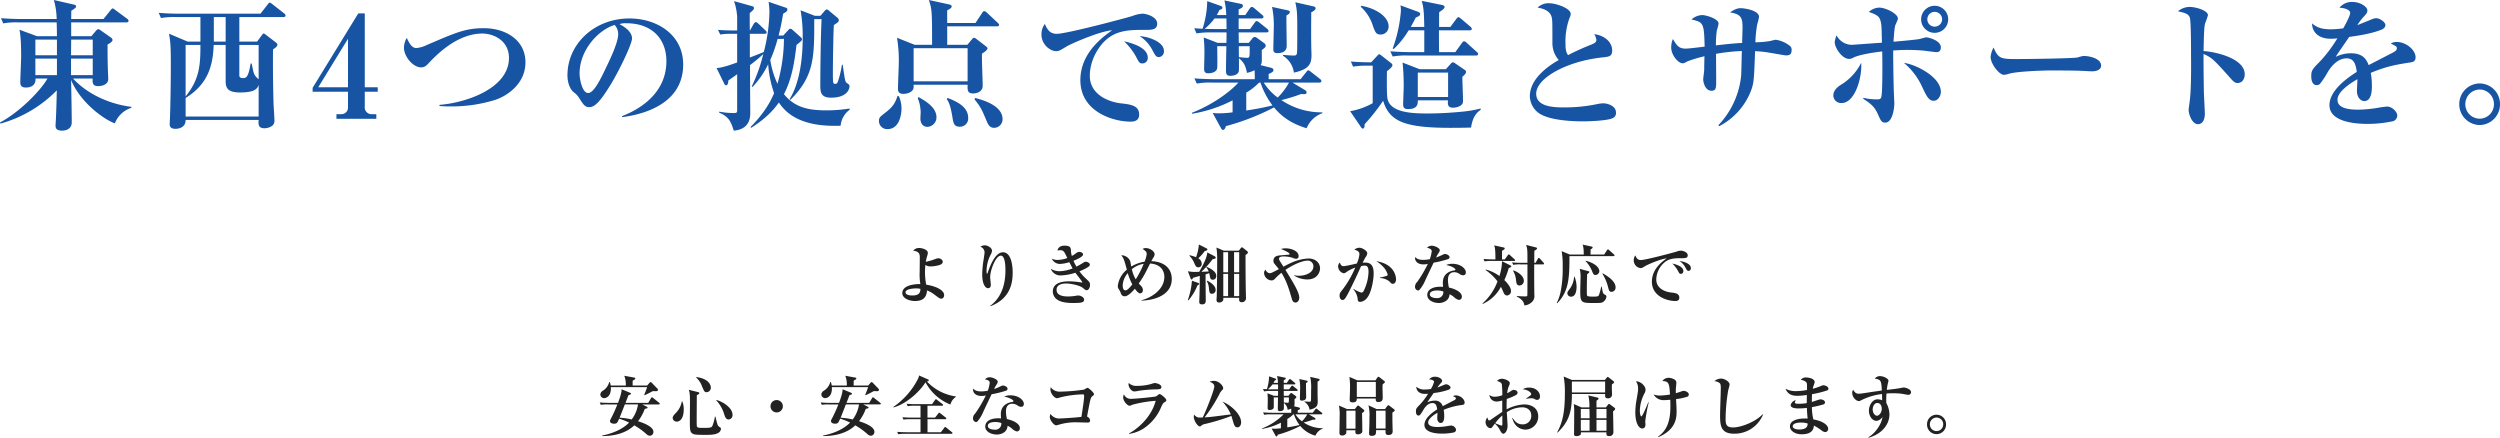 <svg xmlns="http://www.w3.org/2000/svg" width="1064.22" height="186.324" viewBox="0 0 1064.22 186.324">
  <g id="topmv-tit_02" transform="translate(-134.86 -148.42)">
    <path id="パス_14409" data-name="パス 14409" d="M-494.22-4.68V-5.1c-10.92-1.38-19.74-6.48-24.84-12.06h8.34c-.06,1.74-.06,3.24,2.34,3.24,1.92,0,4.32-.78,4.32-3,0-.66-.18-3.96-.18-4.74-.12-4.14-.12-7.56-.12-9.96,1.92-1.08,2.1-1.5,2.1-1.92,0-.54-.36-.84-.78-1.14l-4.2-2.94c-.36-.24-.72-.54-1.02-.54-.42,0-.66.3-.96.6l-2.04,2.4h-8.58v-5.88h23.46c.42,0,.96-.06.96-.66a1.29,1.29,0,0,0-.6-.9l-5.04-3.72c-.48-.36-.78-.66-1.08-.66s-.48.18-.96.78l-3,3.72h-13.74c0-.48.06-3.24.06-3.54,1.86-1.14,2.04-1.44,2.04-1.86,0-.36-.3-.6-1.08-.78l-8.4-1.92a30.72,30.72,0,0,1,1.2,8.1H-541.2c-.66,0-4.86-.06-8.52-.36l.96,2.22a30.156,30.156,0,0,1,6.48-.42h16.26c.06,1.44.12,4.56.12,5.88h-8.46l-7.5-2.76c.66,3,.72,8.04.72,11.28,0,1.74-.36,9.24-.36,10.92,0,.9,0,2.4,2.34,2.4,1.68,0,4.32-.54,4.14-3.84h5.1C-532.5-12.48-541.5-3-550.14,1.56l.18.48a53.628,53.628,0,0,0,24-14.16c-.06,2.16-.18,9.06-.48,13.98,0,.36-.06.66-.06.84,0,.9,0,2.34,2.82,2.34.66,0,4.08-.18,4.08-3.54,0-3.24-.18-14.28-.3-18.06C-515.58-6.18-504.84.78-501.24,1.92A11.129,11.129,0,0,1-494.22-4.68Zm-16.44-22.38h-9.24l.06-6.66h9.18ZM-525.9-18.6h-9.18v-7.02h9.18Zm15.24,0h-9.24v-7.02h9.24Zm-15.24-8.46h-9.18v-6.66h9.18Zm97.32-16.92a1.358,1.358,0,0,0-.6-.9l-4.98-3.9c-.54-.42-.84-.66-1.14-.66s-.54.3-.9.78l-3.06,3.9h-34.8c-2.88,0-5.7-.12-8.52-.36l.96,2.22a33.243,33.243,0,0,1,6.48-.42h10.32v10.44h-5.46l-7.92-3.36c.6,3.36.78,5.28.78,13.32,0,8.94-.24,19.62-.36,22.38,0,.3-.12,2.46-.12,2.82,0,.6.06,1.98,2.46,1.98.36,0,4.32,0,4.32-3.78h31.08c-.12,1.74-.24,3.54,2.46,3.54a5.847,5.847,0,0,0,3.36-1.08,2.7,2.7,0,0,0,.9-2.34c0-.96-.3-5.52-.36-6.54-.12-3.6-.36-14.4-.24-23.58,1.26-.9,1.86-1.38,1.86-2.04,0-.36-.3-.66-.66-.96l-4.38-3.36c-.36-.24-.54-.42-.78-.42-.3,0-.48.24-.72.6l-2.1,2.82h-7.56V-43.32h18.78C-429.18-43.32-428.58-43.38-428.58-43.98ZM-440.04-.96h-31.08V-8.88c9.6-5.94,11.64-13.92,11.94-22.56h5.1V-15.9c0,3.06,1.2,4.68,6.18,4.68,6.54,0,7.38-1.8,7.86-3.24Zm-14.04-31.92h-5.04V-43.32h5.04Zm-10.74,1.44c0,8.52-.36,14.58-6.3,21.9v-21.9Zm24.78,14.64c-1.98-1.86-2.04-1.92-2.94-6.72h-.48c-.96,5.94-1.92,6.18-3.24,6.18-1.56,0-1.56-.72-1.56-1.38V-31.44h8.22Zm50.7,5.28v-1.92h-5.52V-44.88h-2.76L-417.06-13.2v1.68H-402v6.6a2.787,2.787,0,0,1-2.88,2.94h-2.04V0h16.98V-1.98h-1.74a2.9,2.9,0,0,1-3.18-3.24v-6.3ZM-402-13.44h-12.66L-402-34.08Zm75.54-10.62c0-9.6-8.58-14.52-17.7-14.52-7.8,0-11.94,1.86-24.24,7.14a13.148,13.148,0,0,1-4.5,1.32c-1.86,0-2.94-1.86-4.08-4.32a8.487,8.487,0,0,0-1.2,4.14c0,3.84,3.9,8.4,7.26,8.4,1.62,0,2.28-.72,3.9-2.46,5.22-5.52,13.2-11.94,22.2-11.94,4.92,0,11.34,3.06,11.34,10.38,0,12.96-18.18,19.08-29.58,19.98v.48c2.04.18,3.78.18,4.44.18A62.389,62.389,0,0,0-339.24-8.1C-334.38-9.72-326.46-14.82-326.46-24.06Zm67.14.96c0-12.84-11.28-19.62-22.86-19.62-15,0-26.4,10.92-26.4,24.18,0,2.82.84,5.7,2.7,7.26a8.082,8.082,0,0,1,2.34,2.52c1.86,2.88,2.4,3.78,4.32,3.78,2.1,0,4.38-1.98,9-9.54,3.9-6.36,9.12-17.46,9.12-19.62,0-.78,0-3.36-5.34-6.18a7.489,7.489,0,0,1,2.88-.36c11.64,0,17.1,7.38,17.1,16.08,0,12.96-10.08,20.04-18.9,23.46l.12.42C-280.44-1.38-259.32-4.38-259.32-23.1Zm-27.66-12.96c0,3.54-3.48,10.8-4.92,13.74-2.46,5.22-5.4,11.34-7.86,11.34-2.52,0-3.66-5.88-3.66-8.34,0-9.96,8.04-18.6,14.94-20.64A5.817,5.817,0,0,1-286.98-36.06Zm98.46,22.26c0-.66-.18-.78-1.02-1.38-.84-.54-.9-1.02-1.86-7.8h-.36a40.529,40.529,0,0,1-1.68,7.08c-.3.78-.6,1.02-1.14,1.02-.84,0-1.02,0-1.02-4.44,0-3.06.18-17.04.42-20.58,1.86-1.26,2.1-1.38,2.1-2.1a1.25,1.25,0,0,0-.42-.9l-3.66-3.06a1.975,1.975,0,0,0-1.08-.6c-.18,0-.42.12-.84.6l-1.8,2.1h-2.4l-6.06-2.34a65.15,65.15,0,0,1,.9,11.52c0,14.4-3.12,22.5-5.58,26.28l.36.3c10.08-9.96,10.14-18.18,10.14-33.06v-1.26h3.12c-.36,7.32-.54,20.88-.54,28.62,0,2.76.54,4.8,4.56,4.8C-189.3-9-188.52-12.9-188.52-13.8Zm.12,9.9-.12-.48a60.876,60.876,0,0,1-9.78.78c-7.68,0-13.5-1.2-18.12-6.9,3.36-6.42,4.5-13.74,5.34-20.94,2.1-1.68,2.34-1.92,2.34-2.46,0-.3-.18-.48-.6-.9l-3.42-3.06a1.61,1.61,0,0,0-.96-.48c-.36,0-.6.3-.78.48l-2.22,2.4h-1.98a91.7,91.7,0,0,0,1.92-9.24c1.2-.84,1.8-.96,1.8-1.86,0-.3-.06-.54-.54-.72l-7.44-2.52a31.266,31.266,0,0,1,.36,4.2A72.553,72.553,0,0,1-225-28.44c-.72.3-3.96,1.62-5.94,2.34V-36.18h6.24c.42,0,.9-.06.9-.6,0-.36-.18-.54-.6-.96l-2.88-2.76c-.24-.18-.72-.66-1.08-.66s-.78.48-.96.78l-1.56,2.76h-.06C-231-38.64-231-43.86-231-45c1.62-1.38,1.8-1.56,1.8-2.16,0-.42-.24-.66-.72-.78l-7.74-2.16a25.65,25.65,0,0,1,1.32,6.66v5.82h-2.22c-.18,0-3.06,0-5.94-.24l.96,1.98a24.057,24.057,0,0,1,4.38-.3h2.82V-24c-2.28.84-6.12,2.22-8.76,2.4l3.36,6.84a.8.8,0,0,0,.6.48c.96,0,1.02-1.32,1.02-1.98.6-.48,2.52-1.8,3.78-2.7V-4.2c0,1.56,0,1.74-1.62,1.74a32.632,32.632,0,0,1-6-.6l-.06.42c4.32,1.8,5.04,4.02,6.24,7.68,7.02-.6,7.02-6,7.02-7.74,0-2.1-.12-16.92-.12-20.16a63.1,63.1,0,0,0,5.64-4.68,66.69,66.69,0,0,1-4.92,13.8l.42.12a38.779,38.779,0,0,0,6.6-9.6,47.2,47.2,0,0,0,2.52,12.3c-1.62,3.84-4.26,8.58-10.02,14.4l.24.36c6.78-4.26,10.02-8.22,11.82-10.8,4.74,7.32,13.62,10.38,26.28,9.9A9.489,9.489,0,0,1-188.4-3.9Zm-28.02-30.12a71.38,71.38,0,0,1-2.76,19.08,36.5,36.5,0,0,1-3.06-10.14,58,58,0,0,0,3.12-8.94Zm91.56-5.94c0-.36-.24-.6-.6-.96l-4.56-4.26c-.3-.24-.72-.66-1.14-.66s-.72.48-.9.78l-2.82,4.26h-12.06v-5.34c1.32-.78,1.92-1.08,1.92-1.74,0-.54-.66-.72-1.2-.84l-8.52-1.86c1.32,3.84,1.38,4.98,1.38,19.08h-7.38l-7.56-3a58.2,58.2,0,0,1,.78,10.14c0,1.62-.36,9.54-.36,11.34,0,.96,0,2.4,2.28,2.4,1.02,0,3.3-.36,4.08-1.8.3-.48.3-.66.3-2.1h22.98c-.06,2.34-.12,3.72,2.46,3.72.66,0,3.96-.3,3.96-3.3,0-1.92-.42-11.46-.3-13.62,1.08-.72,2.34-1.56,2.34-2.28,0-.36-.36-.6-.78-.96l-3.9-3a2.407,2.407,0,0,0-1.02-.54c-.36,0-.6.3-.96.72l-1.92,2.28h-8.58c.06-1.14,0-6.6,0-7.86h21.12C-125.4-39.36-124.86-39.42-124.86-39.96Zm-13.38,24h-22.98v-14.1h22.98ZM-123.36.18c0-6.06-9-8.34-11.7-9.06l-.24.6c2.64,3.24,3.18,4.5,5.04,8.94.66,1.62,1.32,3.18,3.36,3.18A3.647,3.647,0,0,0-123.36.18ZM-138-.36c0-4.02-3.3-6.48-8.76-8.52l-.36.48c.72,1.08,1.56,2.4,2.4,7.62.42,2.58.66,4.14,3.12,4.14A3.469,3.469,0,0,0-138-.36Zm-13.5-.3c0-4.32-4.86-7.02-7.62-8.58l-.36.36a17.366,17.366,0,0,1,1.26,6.12c0,.36-.12,2.1-.12,2.52,0,2.64,1.44,3.66,3,3.66A4.033,4.033,0,0,0-151.5-.66Zm-14.88-3.66a12.643,12.643,0,0,0-1.14-5.34h-.6c-.96,3.06-2.1,4.74-5.28,7.14-2.22,1.74-2.58,2.04-2.58,3.48a3.462,3.462,0,0,0,3.66,3.42C-167.4,4.38-166.38-1.62-166.38-4.32ZM-54.66-28.86c0-3.96-6.6-6.12-10.38-6.36a15.2,15.2,0,0,1,5.34,5.76c1.44,2.7,1.74,3.18,2.94,3.18A2.373,2.373,0,0,0-54.66-28.86Zm-6.9,2.76c0-4.38-7.14-6.24-10.08-6.9a27.044,27.044,0,0,1,4.92,6.24c1.5,2.88,1.68,3.18,2.94,3.18A2.28,2.28,0,0,0-61.56-26.1Zm4.02-14.4c0-3.06-4.8-4.26-6.24-4.26a13.48,13.48,0,0,0-4.2.96c-1.8.6-27.96,7.62-32.34,7.62-2.64,0-3.9-1.5-5.04-4.2a7.087,7.087,0,0,0-1.44,4.5c0,4.32,3.78,7.08,6.24,7.08,1.2,0,1.86-.42,4.32-1.92,2.04-1.26,14.28-6.6,19.5-6.96-3.84,2.76-13.5,9.54-13.5,21.24C-90.24-3.3-76.8,1.2-68.76,1.2c1.74,0,3.54-.54,3.54-3,0-3.9-3.6-4.32-7.86-4.8-4.74-.54-13.14-3.48-13.14-11.76,0-6.9,4.26-14.16,9.48-17.1,4.32-2.46,9.24-2.4,14.28-2.4C-60-37.86-57.54-37.86-57.54-40.5ZM12.78-2.4l-.06-.36A30.358,30.358,0,0,1-4.68-7.98a68.634,68.634,0,0,0,8.4-2.58c1.5.12,2.34.18,2.34-.72,0-.54-.42-.78-.9-1.08L.06-15.42h11.4c.36,0,.9-.12.9-.66,0-.36-.24-.6-.6-.9l-3.84-3c-.54-.42-.78-.66-1.14-.66s-.54.36-.9.78l-2.4,3H-10.08v-2.22c1.38-.66,2.04-.96,2.04-1.68,0-.54-.42-.84-1.44-1.08l-4.02-1.02a3.1,3.1,0,0,0,.48-1.5c.06-.78,0-3.9,0-4.92.84-.6,1.68-1.14,1.68-1.86A1.533,1.533,0,0,0-12-32.22l-3.06-2.22a1.972,1.972,0,0,0-.96-.42,1.4,1.4,0,0,0-1.02.66l-1.5,1.86H-22.8c0-.66-.06-3.72-.06-4.44h11.82c.36,0,.9-.06.9-.6a1.287,1.287,0,0,0-.6-.96l-3.3-2.64c-.48-.36-.72-.6-1.14-.6-.36,0-.66.36-.9.72L-18-38.22h-4.86v-4.5h9.66c.42,0,.9-.12.9-.66,0-.42-.3-.66-.6-.9l-3.24-2.76c-.48-.36-.78-.6-1.14-.6-.3,0-.6.3-.9.72l-1.86,2.76h-2.82v-2.4c1.26-.6,1.8-.84,1.8-1.62,0-.54-.6-.72-.96-.78l-6.9-1.44a31.707,31.707,0,0,1,.78,6.24h-4.02a17.951,17.951,0,0,0,1.08-2.16c.42-.12,1.32-.36,1.32-1.02,0-.42-.54-.66-.72-.72l-5.76-2.04a40.253,40.253,0,0,1-1.98,11.76c-1.92-.12-2.58-.12-3.54-.24l.96,2.22a34.882,34.882,0,0,1,6.48-.42h6.3c0,.66,0,2.76-.06,4.44H-31.8l-5.94-2.28a61.216,61.216,0,0,1,.3,7.44c0,1.68-.12,4.38-.12,6.06,0,1.74,1.26,1.74,1.86,1.74.66,0,3.54-.24,3.72-2.34.12-1.02,0-7.74,0-9.18h3.9c-.06,2.22-.18,8.58-.18,10.5,0,1.56.54,2.1,1.86,2.1.36,0,3.12-.06,3.6-1.92.12-.48.06-4.68.06-5.58,1.74,1.5,2.76,2.7,3.42,6.24a12.343,12.343,0,0,0,3.24-1.14c.06,1.14.12,2.34.06,3.84h-17.1c-.66,0-4.92-.06-8.58-.36L-40.68-15a29.784,29.784,0,0,1,6.48-.42h11.22c-3.84,4.26-11.34,9.54-19.74,12.84v.42a57.681,57.681,0,0,0,17.28-5.7v5.1a43.778,43.778,0,0,1-5.64.42c-1.02,0-1.8-.06-2.82-.12l3.42,6.24c.36.6.54.96.9.96.42,0,1.08-.48,1.26-1.62A100.9,100.9,0,0,0-7.8-4.86C-5.28-1.8-1.44,1.74,6.06,4.02A11.44,11.44,0,0,1,12.78-2.4ZM-18.18-30.9c.06,4.92,0,4.92-1.26,4.92a28.56,28.56,0,0,1-3.3-.3c-.06-1.56-.06-3.06-.06-4.62Zm-9.84-7.32h-5.22c-.24,0-2.82,0-4.08-.06a28.575,28.575,0,0,0,4.2-4.44h5.04C-28.02-41.28-28.02-39.54-28.02-38.22Zm26.58,22.8a26.71,26.71,0,0,1-4.8,6.36,23.119,23.119,0,0,1-5.94-6.36ZM-8.46-5.7c-4.5,1.08-7.2,1.56-11.16,2.16v-7.62a25.43,25.43,0,0,0,5.46-4.26h.6A34.14,34.14,0,0,0-8.46-5.7ZM9.9-47.04c0-.42-.3-.66-.96-.84L1.26-49.62c.72,3.3.84,4.44.84,12,0,1.38,0,8.52-.12,9.48-.12,1.14-.54,1.2-1.5,1.2s-3.54-.18-4.44-.3v.42A9.907,9.907,0,0,1,.66-19.68c7.74-1.62,7.62-4.8,7.44-9.36-.18-4.8-.06-14.88-.06-16.32C8.64-45.6,9.9-46.32,9.9-47.04ZM-1.08-45.42c0-.48-.36-.66-.96-.78l-6.6-1.44a39.31,39.31,0,0,1,.72,9.18c0,1.26-.18,7.44-.18,8.88,0,.54.06,1.62,1.62,1.62,1.5,0,4.08-.3,4.08-3.12,0-1.86-.18-10.86-.12-12.9C-1.44-44.64-1.08-44.88-1.08-45.42Zm75,25.44a.935.935,0,0,0-.36-.72l-4.38-3c-.42-.3-.54-.36-.78-.36a1.232,1.232,0,0,0-.84.48l-2.22,2.46H54.18l-7.26-2.82a98.429,98.429,0,0,1,.48,9.96c0,1.26-.24,6.78-.24,7.86,0,1.02.24,1.98,2.04,1.98,4.26,0,4.2-2.34,4.2-3.72H66.24c-.12,1.68-.12,3.12,2.1,3.12,1.74,0,4.32-.72,4.32-2.76,0-1.5-.3-8.7-.3-10.38C73.62-18.96,73.92-19.44,73.92-19.98ZM66.3-9.3H53.4V-19.68H66.3ZM80.22-3.9l-.12-.48A49.412,49.412,0,0,1,71.82-3c-3.72.36-8.58.72-14.46.72-6,0-15.6-.24-16.86-6.24-.42-2.04-.24-11.4-.24-11.76.84-.6,2.34-1.8,2.34-2.52a1.136,1.136,0,0,0-.54-.9l-4.38-3.42c-.42-.3-.48-.36-.72-.36-.12,0-.24,0-.6.42l-2.82,3H32.1c-.48,0-4.5-.06-7.2-.36l.96,2.22a28.858,28.858,0,0,1,5.58-.42H34.2V-6.66a30.009,30.009,0,0,1-9.6,3.42l4.74,6.96c.18.24.36.42.6.42.72,0,.78-.6.84-1.86a83.707,83.707,0,0,0,7.86-9.96c2.7,8.88,9.3,11.52,28.74,11.52,3.6,0,7.08-.06,8.7-.12C76.74-.72,78.3-2.52,80.22-3.9ZM79.08-27.6c0-.36-.24-.6-.6-.9l-4.32-3.9a1.651,1.651,0,0,0-1.08-.6c-.36,0-.54.24-.9.72l-2.82,3.9h-6.9c-.06-3.12-.06-7.86-.06-9.3H75.48c.42,0,.9-.06.9-.6,0-.42-.3-.66-.6-.96L71.82-42.6c-.48-.36-.78-.66-1.14-.66-.3,0-.54.3-.9.78l-2.52,3.36h-4.8c0-2.52,0-5.64.06-6.3.84-.54,2.28-1.44,2.28-2.16,0-.42-.3-.72-1.14-.9l-8.58-1.74c.9,3.18.96,5.64,1.08,11.1H50.4c.96-1.68,1.5-2.76,2.16-4.02.48-.18,1.86-.66,1.86-1.38,0-.66-.66-.96-1.2-1.14l-7.2-2.64a11.767,11.767,0,0,1,.18,2.4,60.069,60.069,0,0,1-3.48,15.96l.42.24a36.609,36.609,0,0,0,6.36-7.98h6.66v9.3H50.28c-.66,0-4.92-.06-8.58-.36l1.02,2.22a30.156,30.156,0,0,1,6.48-.42H78.18C78.54-26.94,79.08-27.06,79.08-27.6ZM40.98-39.3c0-4.38-5.82-7.86-11.7-8.82l-.18.42a18.051,18.051,0,0,1,5.16,8.04c1.02,2.82,1.38,3.78,3.3,3.78A3.368,3.368,0,0,0,40.98-39.3ZM137.76-2.7c0-2.82-3.54-3.9-5.46-3.9a14.381,14.381,0,0,0-2.4.3,66.819,66.819,0,0,1-13.92,1.44c-4.08,0-12.18,0-12.18-5.82,0-6.72,13.2-13.92,28.38-15.48,2.7-.3,3.96-.42,3.96-2.94,0-3.24-2.7-6.24-7.62-6.96a6.087,6.087,0,0,1,.9,2.46c0,.96-.78,1.44-2.1,1.98a105.194,105.194,0,0,0-9.96,4.5c-1.02-1.38-1.08-3.06-1.08-4.8a28.918,28.918,0,0,1,1.74-11.1,3.794,3.794,0,0,0,.48-1.62c0-2.4-6.18-4.56-9.18-4.56a6.609,6.609,0,0,0-4.92,1.86c1.38.24,5.1.9,5.94,3.9.36,1.26.36,1.98.36,11.28a10.93,10.93,0,0,0,2.7,7.14c-2.82,1.56-12.3,7.26-12.3,15.36a9.193,9.193,0,0,0,3.3,6.84c4.38,3.66,15.78,3.9,19.08,3.9,2.7,0,10.38-.24,12.78-1.32A2.329,2.329,0,0,0,137.76-2.7Zm74.76-26.58a2.051,2.051,0,0,0-.84-1.86,12.79,12.79,0,0,0-5.88-2.52c-.42,0-2.34.54-2.76.6a42.512,42.512,0,0,1-5.94.48,55.937,55.937,0,0,1,.78-7.62,24.641,24.641,0,0,0,.78-3.18c0-2.88-6.48-3.72-7.74-3.72-1.74,0-2.94.72-4.62,1.8,4.86.78,5.34,2.34,5.34,6.66,0,.12-.12,4.2-.18,6.36-3.06.12-5.46.36-11.16,1.02a43.016,43.016,0,0,1,.42-6.48,20.683,20.683,0,0,0,.72-2.76c0-2.16-5.4-3.66-6.96-3.66a7.141,7.141,0,0,0-4.56,1.86c5.04,1.26,5.34,1.32,5.58,11.58-1.14.12-6.78.84-8.04.84-3.06,0-3.9-1.5-5.46-4.08a8.73,8.73,0,0,0-.72,3.66c0,3.06,2.88,6.66,4.92,6.66.54,0,.66-.12,2.04-.84a57.437,57.437,0,0,1,7.2-2.16c-.06.84-.12,4.86-.12,5.76,0,.6-.42,3.42-.42,4.08,0,1.2.78,4.86,3.54,4.86,1.98,0,1.98-1.38,1.98-4.26,0-1.62-.06-9.6-.06-11.46a77.791,77.791,0,0,1,10.98-1.2c-.06,1.56-.18,8.94-.3,10.62a35.845,35.845,0,0,1-9.72,21l.42.36a28.694,28.694,0,0,0,13.38-14.76c1.32-3.54,1.38-4.26,1.86-17.16a50.325,50.325,0,0,1,6.54.72c.78.12,6.06,1.08,6.54,1.08C211.2-27,212.52-27.06,212.52-29.28Zm66.66-13.08a5.761,5.761,0,0,0-5.76-5.76,5.761,5.761,0,0,0-5.76,5.76,5.761,5.761,0,0,0,5.76,5.76A5.761,5.761,0,0,0,279.18-42.36Zm-2.58,0a3.15,3.15,0,0,1-3.18,3.12,3.1,3.1,0,0,1-3.12-3.12,3.15,3.15,0,0,1,3.12-3.18A3.2,3.2,0,0,1,276.6-42.36Zm-.54,30.84c0-6.12-10.2-11.52-15.72-12.3a29.118,29.118,0,0,1,7.86,10.44c1.8,3.78,2.7,5.7,4.86,5.7C274.68-7.68,276.06-9.54,276.06-11.52Zm0-18.9c0-2.88-5.1-4.26-6.3-4.26-.24,0-2.52.66-2.88.72-1.14.24-6,.72-10.98,1.14.12-1.56.36-6.06.84-7.2.9-1.98,1.02-2.22,1.02-2.76,0-1.86-5.04-4.56-7.98-4.56a6.778,6.778,0,0,0-4.38,1.86c2.16.72,4.26,1.5,4.8,3.24.6,1.86.6,2.04.78,9.84-2.1.12-12.3.9-12.9.9a7.412,7.412,0,0,1-6.42-4.02,10.248,10.248,0,0,0-.78,2.88c0,2.4,3.12,7.14,6.12,7.14a3.756,3.756,0,0,0,1.8-.54c2.58-1.32,9.06-2.28,12.3-2.64.06,4.32.06,5.22.06,7.56,0,2.16,0,10.5-.48,11.94-.3.9-.96.9-1.86.9a24.4,24.4,0,0,1-5.76-.66v.48c3.84,2.34,5.04,3.9,6.24,6.6s1.56,3.48,3.06,3.48c3.36,0,3.9-6.84,3.9-8.22,0-.3-.24-4.86-.24-5.64-.06-1.26-.3-13.02-.24-16.86,1.98-.12,3.9-.24,5.94-.24s5.4.12,7.44.36c.42.06,4.68.6,4.92.6C274.62-28.38,276.06-28.38,276.06-30.42Zm-33.9,6.54a22.739,22.739,0,0,1-8.58,9.36c-.78.48-3.3,2.04-3.3,4.62a3.3,3.3,0,0,0,3.54,3.18C239.4-6.72,242.58-17.28,242.16-23.88Zm102.12,1.26c0-3.12-5.04-4.14-7.44-4.14a11.713,11.713,0,0,0-2.4.6c-1.44.48-22.44.72-26.16.72-6.72,0-7.8-.24-9.78-4.92a10.608,10.608,0,0,0-1.26,3.96c0,3.06,3.66,7.68,5.7,7.68a9.585,9.585,0,0,0,2.16-.48c4.2-1.14,16.14-1.38,16.8-1.38,4.32,0,12.3,0,15.78.24.24,0,1.74.12,2.76.12C342.72-20.22,344.28-21.12,344.28-22.62Zm61.14,3.66c0-6.3-10.86-9.36-17.52-9.9.18-9.96.36-10.68.72-11.94a30.573,30.573,0,0,0,1.14-3.3c0-1.92-4.92-3.54-7.98-3.54a8.083,8.083,0,0,0-4.8,1.86c3,.66,4.62,1.14,5.1,2.82.48,1.8.48,13.8.48,16.32.06,4.74.06,14.58-.54,18.9-.36,2.94-.48,3.3-.48,4.02,0,1.56,1.38,6,3.96,6,2.52,0,2.94-3,2.94-4.38s-.42-8.22-.42-9.78c-.12-6.84-.18-14.1-.12-15.72,3.66,1.62,4.38,2.4,11.88,10.8,1.14,1.26,1.86,1.56,2.52,1.56C404.7-15.24,405.42-17.46,405.42-18.96Zm72.72-7.26c0-3.12-4.08-6.48-7.92-6.48a4.558,4.558,0,0,0-2.64.66c2.34,1.14,2.58,1.26,2.58,2.04,0,.48-.12.96-1.56,1.74-.36.18-8.82,4.56-10.44,5.4-.84-2.22-2.28-5.04-7.5-5.04a14.823,14.823,0,0,0-6.48,1.5c.66-1.26,4.8-7.08,5.7-8.46,6.12-.84,9.84-1.62,13.56-3,.9-.36,1.86-.96,1.86-2.1s-2.34-2.88-3.96-2.88a4.419,4.419,0,0,0-1.38.3c-.96.36-5.52,2.28-6.6,2.64a23.264,23.264,0,0,1,2.52-3.36c1.44-1.56,1.74-1.92,1.74-2.94,0-1.44-3-3.54-6.3-3.54a6.688,6.688,0,0,0-5.58,2.46c2.88.12,4.56,1.14,4.56,2.16,0,1.32-2.04,4.98-2.94,6.6a41.984,41.984,0,0,1-5.22.42c-3.78,0-6-.72-8.04-2.52-.12,2.52,1.62,6.54,7.98,6.54a22.028,22.028,0,0,0,2.76-.18,57.837,57.837,0,0,1-7.74,10.2c-3,3-3.36,3.66-3.36,5.88,0,1.74.42,3.84,2.34,3.84a2.1,2.1,0,0,0,1.32-.48,35.817,35.817,0,0,0,3.3-4.98c1.74-2.94,4.5-5.94,8.1-5.94,3.36,0,3.9,3,4.32,5.76-4.56,2.88-11.64,8.1-11.64,14.16,0,7.68,12.6,7.98,16.38,7.98a51.189,51.189,0,0,0,10.68-1.14,2.585,2.585,0,0,0,1.8-2.46c0-1.5-2.16-3.78-4.32-3.78-.36,0-2.22.24-3,.36a52.975,52.975,0,0,1-9.18.96c-3.18,0-8.94-.24-8.94-4.2,0-3.42,5.22-6.9,8.46-8.76v.6c0,.6-.18,3.72-.18,4.44,0,2.4,1.38,4.26,3.12,4.26,3.24,0,3.24-4.86,3.24-6.42a29.635,29.635,0,0,0-.48-5.58c6.9-2.88,11.1-3.54,16.8-4.44C477.12-24.18,478.14-24.48,478.14-26.22ZM514.08-6.24a8.72,8.72,0,0,0-8.64-8.82,8.771,8.771,0,0,0-8.7,8.82,8.822,8.822,0,0,0,8.7,8.88A8.772,8.772,0,0,0,514.08-6.24Zm-2.58,0a6.108,6.108,0,0,1-6.06,6.18,6.12,6.12,0,0,1-6.12-6.18,6.211,6.211,0,0,1,6.12-6.24A6.161,6.161,0,0,1,511.5-6.24Z" transform="translate(685 199)" fill="#1754a3"/>
    <path id="パス_14408" data-name="パス 14408" d="M-148.232-2.072c0-1.316-1.932-3.388-7.644-4.34a27.992,27.992,0,0,1-.5-5.32,30.371,30.371,0,0,1,.168-3.08,3.6,3.6,0,0,0,2.1.644,14.128,14.128,0,0,0,3.584-.5c.308-.084,1.708-.448,1.708-1.484,0-.868-1.064-1.484-1.876-1.484a3.559,3.559,0,0,0-1.26.308,26.072,26.072,0,0,1-4.088,1.2,20.058,20.058,0,0,1,.532-2.324,5.164,5.164,0,0,0,.336-1.512c0-1.372-2.436-2.044-3.7-2.044a3.022,3.022,0,0,0-2.52,1.148c2.8.336,2.8,1.736,2.8,3.024,0,.336-.056,4.984-.056,5.936a25.54,25.54,0,0,0,.28,5.236c-3.192,0-7.672.728-7.672,3.864,0,2.3,3.164,3.36,5.32,3.36,4.032,0,4.984-1.988,5.208-4.508A12.364,12.364,0,0,1-152.46-2.24c1.988,1.484,2.352,1.792,3,1.792C-148.6-.448-148.232-1.2-148.232-2.072Zm-10.08-2.548c-.056,1.484-.42,2.828-3.5,2.828-1.344,0-2.856-.336-2.856-1.344,0-1.6,4.116-1.68,4.452-1.68A8.951,8.951,0,0,1-158.312-4.62Zm29.792,7.392c8.988-3.416,9.464-10.752,9.464-14.42,0-.728,0-8.54-4.144-8.54-3.3,0-5.488,5.824-6.412,8.484-.084.28-.224.644-.364.644-.2,0-.2-.924-.2-1.176a15,15,0,0,1,1.652-6.748,4.467,4.467,0,0,0,.672-1.848c0-1.288-1.932-2.324-3.052-2.324a3.375,3.375,0,0,0-1.876.616,2.612,2.612,0,0,1,1.764,2.408c0,.2-.112.98-.364,2.772a43.294,43.294,0,0,0-.644,6.58c0,3.892,1.2,5.88,2.492,5.88.728,0,1.176-.532,1.176-1.372,0-.476-.28-2.744-.28-3.276,0-3.108,2.408-9.212,4.536-9.212,1.82,0,1.96,4.4,1.96,6.3,0,7.5-2.688,12.32-6.5,15.064Zm42.392-9.016c0-1.092-.224-1.316-1.9-2.884a19.061,19.061,0,0,1-2.6-2.968,20.649,20.649,0,0,0,3.556-1.736c.588-.364.868-.672.868-1.12,0-.7-1.064-1.2-1.764-1.2-.42,0-.532.084-1.68.812-.98.588-1.652.952-2.268,1.26a20.268,20.268,0,0,1-1.26-2.492c1.288-.5,4.088-1.68,4.088-2.688,0-.672-.9-1.092-1.624-1.092a2.348,2.348,0,0,0-1.456.644,16.8,16.8,0,0,1-1.708,1.092,9.892,9.892,0,0,1-.392-2.688c-.056-1.12-.812-1.708-2.66-1.708-2.464,0-2.912,1.484-3.108,2.1a5.177,5.177,0,0,1,1.092-.168c1.568,0,1.792.476,3.136,3.332a11.79,11.79,0,0,1-4.06.812,5.278,5.278,0,0,1-2.52-.532,3.733,3.733,0,0,0,3.5,2.24,15.179,15.179,0,0,0,3.948-.756c.224.448.588,1.176,1.4,2.66a16.184,16.184,0,0,1-5.6,1.2,7.294,7.294,0,0,1-3.668-1.008,4.337,4.337,0,0,0,4.2,2.8,22.422,22.422,0,0,0,6.244-1.148c.448.644,2.94,3.752,2.94,4,0,.168-.14.168-.224.168-.056,0-.168-.028-.224-.028a31.191,31.191,0,0,0-5.152-.476c-1.456,0-6.944,0-6.944,4.312a4.23,4.23,0,0,0,1.288,3c1.932,1.9,5.992,1.9,7.28,1.9,3.276,0,4.76-.112,4.76-1.428,0-1.036-1.512-1.764-2.576-1.764-.28,0-1.68.252-2.016.28-.532.056-1.456.14-2.268.14-2.156,0-4.872-.448-4.872-2.828,0-2.492,2.94-2.688,4.032-2.688,2.492,0,6.048.98,7.056,1.792,1.2.98,1.316,1.064,1.68,1.064C-86.688-4.032-86.128-5.236-86.128-6.244Zm34.8-2.6c0-3.92-2.548-7.308-8.708-7.56.28-.532.5-.9.84-1.484a2.589,2.589,0,0,0,.56-1.428c0-1.428-2.184-2.66-3.7-2.66a2.64,2.64,0,0,0-1.4.364c1.288.9,1.736,1.2,1.736,2.184a11.812,11.812,0,0,1-.924,3.248A15.983,15.983,0,0,0-68.6-14.112c-.056-.336-.308-1.9-.392-2.212a4.114,4.114,0,0,0-3.808-2.6c1.092,1.512,1.2,1.96,2.352,6.132a10.556,10.556,0,0,0-3.444,5.04,8.445,8.445,0,0,0-.42,1.988,2.547,2.547,0,0,0,.56,1.484,7.873,7.873,0,0,1,.84,1.82,1.639,1.639,0,0,0,1.568,1.008c1.344,0,3.192-1.9,4.312-3.22.5.7,1.4,1.96,2.24,1.96.952,0,1.176-.9,1.176-1.428a2.657,2.657,0,0,0-.812-1.736c-.14-.168-.812-.9-.952-1.036a38.483,38.483,0,0,0,3.08-5.04c.28-.56,1.484-2.968,1.736-3.444,5.964.364,6.076,4.928,6.076,5.628,0,2.324-.98,4.648-3.5,6.832A15.827,15.827,0,0,1-64.232.224V.392C-58.548.224-51.324-1.988-51.324-8.848Zm-11.956-6.44A39.913,39.913,0,0,1-66.668-8.68a13.558,13.558,0,0,1-1.652-4.312A10.606,10.606,0,0,1-63.28-15.288Zm-4.844,8.764c-.784,1.008-2.044,2.548-2.912,2.548-1.064,0-1.176-1.344-1.176-2.1a8.464,8.464,0,0,1,2.156-5.236A24.158,24.158,0,0,0-68.124-6.524Zm38.892-14.364-3.08-1.316A33.109,33.109,0,0,1-32-17.052c0,4.816-.112,14.168-.2,15.792,0,.2-.084,1.092-.084,1.288,0,.364,0,1.176,1.2,1.176.756,0,1.708-.532,1.708-1.4,0-.084-.028-.42-.028-.616h6.748V-.2c0,.476,0,1.26,1.092,1.26A1.707,1.707,0,0,0-19.74-.812c0-.5-.084-2.968-.084-3.528-.084-4.34-.112-10.192-.112-14.7,1.008-.7,1.008-.84,1.008-1.092,0-.224-.084-.364-.392-.616L-21-22.064a.76.76,0,0,0-.476-.224c-.2,0-.308.112-.476.336l-.812,1.064Zm1.876.672v8.54H-29.4v-8.54Zm0,9.212v9.492H-29.4V-11Zm2.548,9.492V-11h2.184v9.492Zm0-10.164v-8.54h2.184v8.54Zm-11.4-8.456c-.14,2.212-1.82,5.488-3.444,8.26-.28.028-.616.028-1.092.028a15.289,15.289,0,0,1-3.724-.28l1.092,2.912c.168.42.28.616.5.616.2,0,.42-.224.588-.728.308-.084,2.632-.728,2.884-.812-.056,5.572-.056,6.188-.112,7.756,0,.476-.112,2.856-.112,3.388s.28.98,1.2.98c1.372,0,1.568-.812,1.568-1.708,0-.728-.056-4.312-.056-5.124,0-.868-.028-5.012-.028-5.964.42-.112,1.232-.392,1.54-.5a10.067,10.067,0,0,1,.308,1.428c.084.476.224,1.372,1.2,1.372A1.48,1.48,0,0,0-32.4-10.08c0-.756-.168-2.212-4.06-3.92l-.14.252a5.8,5.8,0,0,1,.98,1.736c-1.54.084-2.436.112-3.108.14a39.723,39.723,0,0,0,4.788-5.376c1.148-.2,1.316-.336,1.316-.644,0-.28-.308-.532-.588-.672ZM-43.848-18.7a8.62,8.62,0,0,1,1.96,2.828c.7,1.568.924,2.072,1.82,2.072a1.383,1.383,0,0,0,1.484-1.512,2.6,2.6,0,0,0-1.484-2.3,17.45,17.45,0,0,0,2.744-3.08c.868-.252,1.148-.308,1.148-.7,0-.28-.084-.308-.616-.588l-3-1.512a19.7,19.7,0,0,1-1.2,5.4,17.716,17.716,0,0,0-2.744-.84Zm1.092,10.612A30.663,30.663,0,0,1-44.492.14l.252.14a23.175,23.175,0,0,0,3.864-6.412c.42-.168.7-.364.7-.616s-.252-.336-.616-.476Zm6.328.168A6.961,6.961,0,0,1-35.5-4.76c.2,1.652.252,2.24,1.344,2.24a1.554,1.554,0,0,0,1.484-1.708c0-1.708-2.128-3.22-3.612-3.864Zm48.216-5.4c0-2.6-2.212-4.228-4.928-4.228A20.413,20.413,0,0,0-.672-15.624c-1.008.448-1.344.616-3.136,1.568-.476-.784-.784-1.232-1.54-2.464a2.053,2.053,0,0,1-.336-.9c0-1.008,1.68-1.008,2.016-1.008a14.367,14.367,0,0,1,3.7.56,4.173,4.173,0,0,0,1.568.448,1.045,1.045,0,0,0,1.064-1.12c0-2.324-3.36-3.332-5.488-3.332a7.149,7.149,0,0,0-2.016.28c1.9.812,3.64,1.568,3.64,2.156a.222.222,0,0,1-.14.224c-.112.056-3.444.308-3.78.336-1.064.084-2.94.252-2.94,2.38A1.94,1.94,0,0,0-7.532-15.2c.252.308,1.512,1.82,1.792,2.184-3,1.568-3.3,1.736-3.92,1.736-.588,0-1.288-.5-1.82-1.512a2.315,2.315,0,0,0-.56,1.512A3.377,3.377,0,0,0-8.82-8.2,1.967,1.967,0,0,0-7.364-8.96a21.6,21.6,0,0,1,2.716-2.492C-2.324-7.84-1.12-3.472-.224-.364.14.952.728,1.2,1.316,1.2,2.492,1.2,2.94-.028,2.94-.84c0-2.3-2.352-6.1-5.88-11.844,3.78-2.6,7.588-3.948,9.324-3.948A2.39,2.39,0,0,1,8.96-14.2c0,2.8-3.472,4-6.16,4a6.74,6.74,0,0,1-1.932-.224l-.056.2a10.583,10.583,0,0,0,5.6,1.6C10.752-8.624,11.788-11.9,11.788-13.328Zm32.34,4.676c0-.392,0-6.384-8.372-7.756a14.732,14.732,0,0,1,2.94,2.436,7.9,7.9,0,0,1,1.876,3.248.719.719,0,0,1-.2.5,20.224,20.224,0,0,1-3.052.756v.224a6.96,6.96,0,0,1,4,1.456c.756.84.924,1.008,1.428,1.008C43.764-6.776,44.128-7.812,44.128-8.652ZM34.608-11.2c0-3.164-1.064-4.592-3.584-4.592a9.086,9.086,0,0,0-1.092.056,22.641,22.641,0,0,1,1.2-2.3,3.4,3.4,0,0,0,.756-1.736c0-1.064-2.156-2.352-3.36-2.352a3.521,3.521,0,0,0-2.128.812c1.12.364,2.156.728,2.156,1.96A12.893,12.893,0,0,1,27.44-15.4c-.784.168-4.732,1.12-5.656,1.12-.672,0-1.092-.224-1.568-1.54a2.206,2.206,0,0,0-.728,1.68,3.042,3.042,0,0,0,2.352,2.884,1.869,1.869,0,0,0,1.008-.392,15.3,15.3,0,0,1,3.92-2.016A42.591,42.591,0,0,1,21.448-4.4C20.356-3.052,20.1-2.716,20.1-1.708c0,.784.364,1.82,1.26,1.82.7,0,1.092-.28,2.8-3.64.84-1.652,2.856-5.656,5.1-10.78a8.878,8.878,0,0,1,1.512-.2c1.176,0,1.652.7,1.652,2.744a19.558,19.558,0,0,1-2.1,8.092,1.084,1.084,0,0,1-1.008.644,13.385,13.385,0,0,1-3.3-1.6l-.056.14a8.444,8.444,0,0,1,1.792,3.7C27.86.448,27.916.924,28.924.924A4.046,4.046,0,0,0,31.64-.56C33.656-2.8,34.608-8.456,34.608-11.2ZM66.92-18.088c0-.868-1.372-1.372-1.932-1.372-.336,0-.476.084-1.68.644a20.416,20.416,0,0,1-2.1.84,10.843,10.843,0,0,1,.952-1.764c.42-.644.588-.9.588-1.344,0-.98-2.268-1.9-3.416-1.9a2.662,2.662,0,0,0-2.016.9c1.764.336,2.016.924,2.016,1.484a15.692,15.692,0,0,1-.812,3.332,13.4,13.4,0,0,1-2.8.308c-.924,0-2.576-.084-3.388-1.232a2.542,2.542,0,0,0-.084.644c0,.84.784,2.52,3.584,2.52a7.525,7.525,0,0,0,1.848-.224,53.973,53.973,0,0,1-4.536,7.7A2.8,2.8,0,0,0,52.22-5.6a1.543,1.543,0,0,0,1.26,1.68,1.038,1.038,0,0,0,.56-.2,15.113,15.113,0,0,0,2.6-4.284c.84-1.82,3.276-6.888,3.5-7.364a41.6,41.6,0,0,0,6.132-1.512A.878.878,0,0,0,66.92-18.088Zm6.944,6.44c0-1.568-2.212-3.64-5.74-3.64a6.381,6.381,0,0,0-2.66.532c2.576.5,3.948,1.484,3.948,1.9,0,.308-.224.364-.476.392-.224.028-4.872.448-4.872,5.152,0,.644.028.952.084,1.848-.336-.028-.672-.056-1.2-.056-3.08,0-5.516,1.148-5.516,3.5S60.2,1.4,62.3,1.4A5.366,5.366,0,0,0,65.632.336a3.576,3.576,0,0,0,1.288-2.66,7.061,7.061,0,0,1,1.9,1.232,4.5,4.5,0,0,0,2.128,1.2,1.332,1.332,0,0,0,1.2-1.456c0-2.1-3.5-3.444-5.488-3.808a13.83,13.83,0,0,1-.42-3.22c0-.672,0-3.332,2.716-3.332a4,4,0,0,1,2.268.784,2.723,2.723,0,0,0,1.484.532,1.108,1.108,0,0,0,.784-.28A1.358,1.358,0,0,0,73.864-11.648ZM64.26-3.5A2.549,2.549,0,0,1,61.432-.672c-.084,0-2.912,0-2.912-1.6,0-1.568,2.408-1.652,3-1.652A7.573,7.573,0,0,1,64.26-3.5Zm42.9-11.844c0-.112-.056-.2-.252-.42l-1.484-1.68c-.112-.112-.308-.336-.476-.336a.549.549,0,0,0-.448.364l-.952,1.708h-.56c0-.728,0-4.312.028-5.124,1.008-.56,1.148-.784,1.148-1.008,0-.308-.28-.364-.588-.448l-4.06-1.036c.56,1.764.56,1.876.56,7.616H97.524c-.308,0-2.268,0-3.976-.168L94-14.84a14.784,14.784,0,0,1,3.024-.2h3.052v6.412c0,.644,0,6.636-.056,6.86-.084.364-.42.364-.868.364-1.456,0-2.94-.112-3.584-.168l-.028.224c2.884,1.456,3.108,2.968,3.22,3.78A5.243,5.243,0,0,0,102.34.616a3.539,3.539,0,0,0,.672-2.632c-.056-4.34-.084-8.68-.056-13.02h3.752C106.932-15.036,107.156-15.092,107.156-15.344ZM94.836-16.8c0-.168-.112-.28-.28-.42l-1.932-1.764c-.2-.2-.336-.308-.5-.308-.14,0-.28.168-.42.364l-1.26,1.764h-1.2c0-1.82,0-2.044.028-3.668,1.036-.588,1.12-.7,1.12-.98,0-.308-.224-.392-.532-.448l-3.976-.868c.336.868.56,1.512.56,5.964H85.344c-.308,0-2.268-.028-3.976-.168l.448,1.036a14.073,14.073,0,0,1,3.024-.2h9.548C94.556-16.492,94.836-16.492,94.836-16.8Zm3.7,8.68c0-1.624-1.848-3.472-4.452-4.368l-.14.168a8.866,8.866,0,0,1,1.232,3.668c.168,1.568.252,2.6,1.568,2.6A1.937,1.937,0,0,0,98.532-8.12Zm-5.348-6.1c0-.2-.14-.252-.392-.392L89.264-16.38a22.087,22.087,0,0,1-1.12,6.3,17.3,17.3,0,0,0-5.824-2.772l-.084.2a22.6,22.6,0,0,1,5.1,4.844A23.616,23.616,0,0,1,80.92,1.624l.14.168a16.2,16.2,0,0,0,7.728-7.28c.42.812.532,1.092,1.008,2.184.28.7.7,1.512,1.624,1.512a1.83,1.83,0,0,0,1.652-1.96c0-1.568-1.736-3.556-2.828-4.592a35.683,35.683,0,0,0,1.876-5.124C92.82-13.748,93.184-13.888,93.184-14.224Zm44.408,8.96c0-2.772-3.7-4.928-5.46-5.964l-.14.2a19.289,19.289,0,0,1,2.3,5.264c.476,1.9.588,2.408,1.6,2.408A1.786,1.786,0,0,0,137.592-5.264Zm-6.916-6.888c0-.9-.756-3.08-5.8-4.452v.224a13.749,13.749,0,0,1,2.688,4.172c.532,1.316.7,1.68,1.456,1.68A1.684,1.684,0,0,0,130.676-12.152Zm6.468-6.72c0-.168-.112-.28-.28-.42l-2.016-1.82a.988.988,0,0,0-.5-.308c-.2,0-.336.224-.42.364l-1.2,1.82h-5.8c0-.336.028-1.876.028-2.156.644-.42.868-.56.868-.84s-.252-.364-.42-.392l-3.864-.84c.252.644.5,1.372.5,4.228H118.1l-3.472-1.428a34.2,34.2,0,0,1,.448,6.86,48.89,48.89,0,0,1-.952,10.78,18.884,18.884,0,0,1-1.6,4.424l.224.084c5.068-5.068,5.208-11.228,5.208-20.048h18.76C136.892-18.564,137.144-18.592,137.144-18.872ZM133.7-1.372a.653.653,0,0,0-.364-.588c-.924-.56-1.008-.588-1.232-1.456-.056-.28-.336-1.82-.42-2.156h-.224a22.241,22.241,0,0,1-.98,3.668c-.2.392-.42.588-2.324.588a10.2,10.2,0,0,1-2.324-.168c-.476-.168-.476-.42-.476-2.268,0-2.324.028-4.788.14-7.112.448-.308.924-.644.924-.924,0-.224-.168-.28-.336-.336l-3.752-1.008a14.689,14.689,0,0,1,.336,4.256c0,.784-.112,4.592-.112,5.46,0,4.816.616,4.816,5.908,4.816,3.024,0,3.332,0,4.228-.756A3.233,3.233,0,0,0,133.7-1.372ZM120.988-5.488a12.007,12.007,0,0,0-.868-4.34l-.2.056A9.531,9.531,0,0,1,118.3-4.928c-1.12,1.512-1.232,1.652-1.232,2.212a1.512,1.512,0,0,0,1.6,1.428C120.82-1.288,120.988-4.508,120.988-5.488Zm48.664-7.98c0-1.848-3.08-2.856-4.844-2.968a7.093,7.093,0,0,1,2.492,2.688c.672,1.26.812,1.484,1.372,1.484A1.107,1.107,0,0,0,169.652-13.468Zm-3.22,1.288c0-2.044-3.332-2.912-4.7-3.22a12.62,12.62,0,0,1,2.3,2.912c.7,1.344.784,1.484,1.372,1.484A1.064,1.064,0,0,0,166.432-12.18Zm1.876-6.72c0-1.428-2.24-1.988-2.912-1.988a6.291,6.291,0,0,0-1.96.448c-.84.28-13.048,3.556-15.092,3.556-1.232,0-1.82-.7-2.352-1.96a3.307,3.307,0,0,0-.672,2.1,3.322,3.322,0,0,0,2.912,3.3c.56,0,.868-.2,2.016-.9.952-.588,6.664-3.08,9.1-3.248-1.792,1.288-6.3,4.452-6.3,9.912,0,6.132,6.272,8.232,10.024,8.232.812,0,1.652-.252,1.652-1.4,0-1.82-1.68-2.016-3.668-2.24-2.212-.252-6.132-1.624-6.132-5.488a9.726,9.726,0,0,1,4.424-7.98c2.016-1.148,4.312-1.12,6.664-1.12C167.16-17.668,168.308-17.668,168.308-18.9ZM-270.06,38.36c0-.2-.056-.336-.336-.616l-2.324-2.408c-.2-.2-.28-.252-.448-.252a.489.489,0,0,0-.392.2l-1.092,1.26h-6.188c0-.9.028-1.2,0-2.044.28-.2.756-.476.84-.532.168-.14.308-.224.308-.476,0-.112-.056-.252-.448-.336l-4.256-.784a10.072,10.072,0,0,1,.644,4.172h-6.412a7.657,7.657,0,0,0-.392-1.512h-.224a6.213,6.213,0,0,1-2.716,3.7,2.055,2.055,0,0,0-1.092,1.6,1.613,1.613,0,0,0,1.624,1.568c1.036,0,3.08-.924,2.856-4.676h15.428c-.224.728-.588,1.736-1.232,3.276l.168.168c1.036-.476,2.072-.98,3.08-1.54a1.42,1.42,0,0,1,.672-.224c.14,0,.756.056.924.056C-270.648,38.948-270.06,38.948-270.06,38.36Zm.784,5.908c0-.2-.168-.308-.308-.42l-2.492-1.988c-.224-.168-.364-.308-.532-.308-.2,0-.308.2-.392.364l-1.2,1.988h-9.66c.42-1.12,1.148-2.968,1.288-3.3.9-.2,1.036-.364,1.036-.588,0-.2-.14-.28-.448-.42l-3.556-1.484c.056,1.624-.9,4.116-1.512,5.8h-3.808c-1.344,0-2.66-.056-3.976-.168l.448,1.008a16.715,16.715,0,0,1,3.024-.168h4.032a63.974,63.974,0,0,1-2.744,6.048c-.364.672-.392.756-.392,1.008,0,.84.924,1.148,1.708,1.148,1.232,0,1.4-.336,2.184-2.128a27.289,27.289,0,0,1,4.228,1.652c-1.708,1.82-5.32,4.312-11.48,5.516v.224c5.432.028,10.416-1.4,13.692-4.564a30.285,30.285,0,0,1,5.208,3.752,2.085,2.085,0,0,0,1.4.672,1.581,1.581,0,0,0,1.54-1.652c0-2.184-3.92-3.7-6.552-4.536a19.239,19.239,0,0,0,2.884-5.264c.728-.112,1.176-.224,1.176-.532,0-.168-.2-.308-.308-.364l-1.96-.98h7.028C-269.556,44.576-269.276,44.548-269.276,44.268Zm-9.268.308a14.318,14.318,0,0,1-2.688,6.412,27.942,27.942,0,0,0-5.152-.756c.392-.924.56-1.4,2.24-5.656Zm31-7.112c0-.28,0-3.7-6.16-4.536l-.084.2a9.346,9.346,0,0,1,2.52,3.836c.952,2.156,1.036,2.408,1.932,2.408A1.886,1.886,0,0,0-247.548,37.464Zm9.24,11.592c0-3.024-4-5.572-6.776-6.356l-.14.168a14.875,14.875,0,0,1,3.416,6.076c.56,1.82,1.232,2.044,1.876,2.044A1.8,1.8,0,0,0-238.308,49.056Zm-4.928,5.964c0-.42-.084-.476-.728-.924-.728-.532-.756-.7-1.624-4.34h-.224a17.849,17.849,0,0,1-1.092,4c-.364.672-.784.812-4.06.812-.812,0-2.128,0-2.408-.42-.2-.308-.2-.644-.2-3.64,0-1.428.056-8.344.056-9.912.308-.112,1.064-.392,1.064-.84,0-.2-.084-.308-.644-.448l-3.836-.952c.392,1.288.5,1.9.5,5.432,0,1.008-.056,5.964-.056,7.084,0,4.2,0,5.292.98,6.02.784.588,1.82.644,5.656.644,1.848,0,4,0,5.32-.756A2.176,2.176,0,0,0-243.236,55.02ZM-259.084,46.7a8.848,8.848,0,0,0-.616-3.444l-.2.056a9.189,9.189,0,0,1-2.632,4.984c-.728.784-1.26,1.344-1.26,2.072a1.706,1.706,0,0,0,1.708,1.54C-260.764,51.912-259.084,50.708-259.084,46.7Zm42.2-1.344a2.629,2.629,0,0,0-2.632-2.632,2.611,2.611,0,0,0-2.632,2.632,2.629,2.629,0,0,0,2.632,2.632A2.629,2.629,0,0,0-216.888,45.36Zm40.908-7c0-.2-.056-.336-.336-.616l-2.324-2.408c-.2-.2-.28-.252-.448-.252a.489.489,0,0,0-.392.2l-1.092,1.26h-6.188c0-.9.028-1.2,0-2.044.28-.2.756-.476.84-.532.168-.14.308-.224.308-.476,0-.112-.056-.252-.448-.336l-4.256-.784a10.072,10.072,0,0,1,.644,4.172h-6.412a7.658,7.658,0,0,0-.392-1.512h-.224a6.214,6.214,0,0,1-2.716,3.7,2.055,2.055,0,0,0-1.092,1.6,1.613,1.613,0,0,0,1.624,1.568c1.036,0,3.08-.924,2.856-4.676H-180.6c-.224.728-.588,1.736-1.232,3.276l.168.168c1.036-.476,2.072-.98,3.08-1.54a1.42,1.42,0,0,1,.672-.224c.14,0,.756.056.924.056C-176.568,38.948-175.98,38.948-175.98,38.36Zm.784,5.908c0-.2-.168-.308-.308-.42L-178,41.86c-.224-.168-.364-.308-.532-.308-.2,0-.308.2-.392.364l-1.2,1.988h-9.66c.42-1.12,1.148-2.968,1.288-3.3.9-.2,1.036-.364,1.036-.588,0-.2-.14-.28-.448-.42l-3.556-1.484c.056,1.624-.9,4.116-1.512,5.8h-3.808c-1.344,0-2.66-.056-3.976-.168l.448,1.008a16.714,16.714,0,0,1,3.024-.168h4.032A63.984,63.984,0,0,1-196,50.624c-.364.672-.392.756-.392,1.008,0,.84.924,1.148,1.708,1.148,1.232,0,1.4-.336,2.184-2.128a27.289,27.289,0,0,1,4.228,1.652c-1.708,1.82-5.32,4.312-11.48,5.516v.224c5.432.028,10.416-1.4,13.692-4.564a30.286,30.286,0,0,1,5.208,3.752,2.085,2.085,0,0,0,1.4.672,1.581,1.581,0,0,0,1.54-1.652c0-2.184-3.92-3.7-6.552-4.536a19.24,19.24,0,0,0,2.884-5.264c.728-.112,1.176-.224,1.176-.532,0-.168-.2-.308-.308-.364l-1.96-.98h7.028C-175.476,44.576-175.2,44.548-175.2,44.268Zm-9.268.308a14.318,14.318,0,0,1-2.688,6.412,27.942,27.942,0,0,0-5.152-.756c.392-.924.56-1.4,2.24-5.656Zm41.216-3.192v-.2a21.064,21.064,0,0,1-12.32-6.356c.28-.056.784-.168.784-.476,0-.252-.14-.336-.336-.42l-3.808-1.68a3.852,3.852,0,0,1-.42,1.4,32.188,32.188,0,0,1-10.528,12.012l.056.2c4.592-1.148,10.556-5.8,13.664-10.7a20.556,20.556,0,0,0,10.584,9.464A5.663,5.663,0,0,1-143.248,41.384Zm-1.428,15.4a.6.6,0,0,0-.28-.42l-2.324-1.876c-.28-.224-.364-.308-.5-.308-.168,0-.224.112-.42.364l-1.428,1.876h-5.684V50.876h7.588c.168,0,.42-.056.42-.308a.527.527,0,0,0-.28-.42l-2.212-1.736a.968.968,0,0,0-.532-.308c-.14,0-.224.112-.42.364L-152.1,50.2h-3.22V45.136h6.188c.2,0,.448-.028.448-.308a.571.571,0,0,0-.28-.42l-2.24-1.736c-.308-.252-.392-.308-.5-.308-.168,0-.308.168-.448.364l-1.232,1.736h-6.832c-.308,0-2.3,0-3.976-.168l.448,1.036a14.073,14.073,0,0,1,3.024-.2h2.436V50.2h-3.724c-.308,0-2.268-.028-3.976-.168l.448,1.008a17.145,17.145,0,0,1,3.024-.168h4.228V56.42h-5.964c-.308,0-2.3-.028-3.976-.168l.448,1.036a14.073,14.073,0,0,1,3.024-.2H-145.1C-144.9,57.092-144.676,57.036-144.676,56.784Zm23.436-18.872c0-.868-1.372-1.372-1.932-1.372-.336,0-.476.084-1.68.644a20.415,20.415,0,0,1-2.1.84A10.843,10.843,0,0,1-126,36.26c.42-.644.588-.9.588-1.344,0-.98-2.268-1.9-3.416-1.9a2.662,2.662,0,0,0-2.016.9c1.764.336,2.016.924,2.016,1.484a15.693,15.693,0,0,1-.812,3.332,13.4,13.4,0,0,1-2.8.308c-.924,0-2.576-.084-3.388-1.232a2.542,2.542,0,0,0-.084.644c0,.84.784,2.52,3.584,2.52a7.525,7.525,0,0,0,1.848-.224,53.973,53.973,0,0,1-4.536,7.7,2.8,2.8,0,0,0-.924,1.96,1.543,1.543,0,0,0,1.26,1.68,1.038,1.038,0,0,0,.56-.2,15.113,15.113,0,0,0,2.6-4.284c.84-1.82,3.276-6.888,3.5-7.364a41.6,41.6,0,0,0,6.132-1.512A.878.878,0,0,0-121.24,37.912Zm6.944,6.44c0-1.568-2.212-3.64-5.74-3.64a6.381,6.381,0,0,0-2.66.532c2.576.5,3.948,1.484,3.948,1.9,0,.308-.224.364-.476.392-.224.028-4.872.448-4.872,5.152,0,.644.028.952.084,1.848-.336-.028-.672-.056-1.2-.056-3.08,0-5.516,1.148-5.516,3.5s2.772,3.416,4.872,3.416a5.366,5.366,0,0,0,3.332-1.064,3.576,3.576,0,0,0,1.288-2.66,7.061,7.061,0,0,1,1.9,1.232,4.5,4.5,0,0,0,2.128,1.2,1.332,1.332,0,0,0,1.2-1.456c0-2.1-3.5-3.444-5.488-3.808a13.83,13.83,0,0,1-.42-3.22c0-.672,0-3.332,2.716-3.332a4,4,0,0,1,2.268.784,2.723,2.723,0,0,0,1.484.532,1.108,1.108,0,0,0,.784-.28A1.358,1.358,0,0,0-114.3,44.352Zm-9.6,8.148a2.549,2.549,0,0,1-2.828,2.828c-.084,0-2.912,0-2.912-1.6,0-1.568,2.408-1.652,3-1.652A7.573,7.573,0,0,1-123.9,52.5Zm39.452-12.292c0-.7-2.324-2.716-2.772-2.716a12.335,12.335,0,0,0-1.456.784,77.566,77.566,0,0,1-10.528.868,4.641,4.641,0,0,1-3.668-1.9,4.644,4.644,0,0,0-.112,1.036c0,1.624,1.68,3.668,2.828,3.668a12.417,12.417,0,0,0,1.372-.364,43.714,43.714,0,0,1,9.548-1.288c.42,0,.588.168.588.532,0,1.456-.28,3.388-1.148,9.044-2.212.308-8.428.7-9.6.7a4.473,4.473,0,0,1-3.584-1.96,3.763,3.763,0,0,0-.28,1.372c0,1.2,1.68,3.5,2.744,3.5.168,0,1.344-.336,1.624-.42a24.657,24.657,0,0,1,7.056-.868c.672,0,3.976.112,4.732.112.392,0,1.008-.112,1.008-.9a2,2,0,0,0-1.316-1.652c.168-.868.952-5.124,1.176-6.076.476-2.1.616-2.212,1.148-2.632C-84.672,40.712-84.448,40.572-84.448,40.208Zm28.7-3c0-1.176-2.128-1.736-2.856-1.736a6.216,6.216,0,0,0-1.428.392,21.945,21.945,0,0,1-6.1.812,4.531,4.531,0,0,1-3.528-1.232,2.492,2.492,0,0,0-.084.532c0,1.568,1.372,3.08,2.436,3.08a9.667,9.667,0,0,0,1.736-.252,56.6,56.6,0,0,1,6.972-.616C-56.756,38.164-55.748,38.136-55.748,37.212Zm2.1,5.572c0-.728-2.38-2.6-2.8-2.6a.593.593,0,0,0-.392.112c-.168.112-.98.728-1.176.868-.56.224-8.68,1.036-10.528,1.036A3.084,3.084,0,0,1-71.68,40.32a2.576,2.576,0,0,0-.336,1.26c0,1.708,1.876,3.584,2.772,3.584.14,0,1.064-.42,1.232-.476a51.306,51.306,0,0,1,9.828-1.652c-1.96,7.532-8.456,12.4-11.368,13.888l.028.2a15.512,15.512,0,0,0,7.644-3.36,20.127,20.127,0,0,0,6.1-8.2c.672-1.4.756-1.54,1.344-1.9C-53.9,43.344-53.648,43.148-53.648,42.784Zm31.836,9.436c0-3.5-4.508-7.476-7.952-8.82a18.293,18.293,0,0,1,3.556,5.432c-8.12,1.036-8.652,1.12-11.144,1.26a66.165,66.165,0,0,0,6.272-9.856,5.234,5.234,0,0,1,.924-1.456c.644-.672.7-.728.7-1.148,0-1.036-1.876-3.08-3.92-3.08a7.24,7.24,0,0,0-1.848.336c1.344.616,1.988,1.064,1.988,2.072,0,1.288-2.772,8.6-4.9,13.16a9.576,9.576,0,0,1-1.148.056,2.735,2.735,0,0,1-2.52-1.288,3.446,3.446,0,0,0-.168,1.008c0,1.512,1.624,4.06,2.576,4.06.224,0,.364-.084.672-.364a3.057,3.057,0,0,1,1.484-.672,84.477,84.477,0,0,0,11.284-3.444c.14.42.7,2.38.84,2.828.364,1.176.7,2.044,1.708,2.044C-22.512,54.348-21.812,53.48-21.812,52.22Zm34.776,2.66-.028-.168a14.167,14.167,0,0,1-8.12-2.436,32.029,32.029,0,0,0,3.92-1.2c.7.056,1.092.084,1.092-.336,0-.252-.2-.364-.42-.5L7.028,48.8h5.32c.168,0,.42-.056.42-.308,0-.168-.112-.28-.28-.42l-1.792-1.4c-.252-.2-.364-.308-.532-.308s-.252.168-.42.364l-1.12,1.4H2.3V47.1c.644-.308.952-.448.952-.784,0-.252-.2-.392-.672-.5L.7,45.332a1.446,1.446,0,0,0,.224-.7c.028-.364,0-1.82,0-2.3.392-.28.784-.532.784-.868a.715.715,0,0,0-.308-.5L-.028,39.928a.92.92,0,0,0-.448-.2.655.655,0,0,0-.476.308l-.7.868H-3.64c0-.308-.028-1.736-.028-2.072H1.848c.168,0,.42-.028.42-.28a.6.6,0,0,0-.28-.448L.448,36.876c-.224-.168-.336-.28-.532-.28-.168,0-.308.168-.42.336l-.9,1.232H-3.668v-2.1H.84c.2,0,.42-.056.42-.308,0-.2-.14-.308-.28-.42L-.532,34.048c-.224-.168-.364-.28-.532-.28-.14,0-.28.14-.42.336l-.868,1.288H-3.668v-1.12c.588-.28.84-.392.84-.756,0-.252-.28-.336-.448-.364L-6.5,32.48a14.8,14.8,0,0,1,.364,2.912H-8.008a8.377,8.377,0,0,0,.5-1.008c.2-.056.616-.168.616-.476,0-.2-.252-.308-.336-.336l-2.688-.952a18.785,18.785,0,0,1-.924,5.488c-.9-.056-1.2-.056-1.652-.112l.448,1.036a16.278,16.278,0,0,1,3.024-.2h2.94c0,.308,0,1.288-.028,2.072H-7.84l-2.772-1.064a28.568,28.568,0,0,1,.14,3.472c0,.784-.056,2.044-.056,2.828,0,.812.588.812.868.812.308,0,1.652-.112,1.736-1.092.056-.476,0-3.612,0-4.284H-6.1c-.028,1.036-.084,4-.084,4.9,0,.728.252.98.868.98.168,0,1.456-.028,1.68-.9.056-.224.028-2.184.028-2.6a4.188,4.188,0,0,1,1.6,2.912A5.76,5.76,0,0,0-.5,46.34c.028.532.056,1.092.028,1.792h-7.98c-.308,0-2.3-.028-4-.168L-11.984,49a13.9,13.9,0,0,1,3.024-.2h5.236A26.215,26.215,0,0,1-12.936,54.8v.2a26.918,26.918,0,0,0,8.064-2.66v2.38a20.43,20.43,0,0,1-2.632.2c-.476,0-.84-.028-1.316-.056l1.6,2.912c.168.28.252.448.42.448.2,0,.5-.224.588-.756A47.086,47.086,0,0,0,3.36,53.732a12.544,12.544,0,0,0,6.468,4.144A5.339,5.339,0,0,1,12.964,54.88ZM-1.484,41.58c.028,2.3,0,2.3-.588,2.3a13.328,13.328,0,0,1-1.54-.14c-.028-.728-.028-1.428-.028-2.156Zm-4.592-3.416H-8.512c-.112,0-1.316,0-1.9-.028a13.335,13.335,0,0,0,1.96-2.072H-6.1C-6.076,36.736-6.076,37.548-6.076,38.164ZM6.328,48.8a12.465,12.465,0,0,1-2.24,2.968A10.789,10.789,0,0,1,1.316,48.8ZM3.052,53.34c-2.1.5-3.36.728-5.208,1.008V50.792A11.867,11.867,0,0,0,.392,48.8h.28A15.932,15.932,0,0,0,3.052,53.34ZM11.62,34.048c0-.2-.14-.308-.448-.392l-3.584-.812a20.744,20.744,0,0,1,.392,5.6c0,.644,0,3.976-.056,4.424-.056.532-.252.56-.7.56s-1.652-.084-2.072-.14v.2a4.623,4.623,0,0,1,2.156,3.332c3.612-.756,3.556-2.24,3.472-4.368-.084-2.24-.028-6.944-.028-7.616C11.032,34.72,11.62,34.384,11.62,34.048ZM6.5,34.8c0-.224-.168-.308-.448-.364l-3.08-.672A18.345,18.345,0,0,1,3.3,38.052c0,.588-.084,3.472-.084,4.144,0,.252.028.756.756.756.7,0,1.9-.14,1.9-1.456,0-.868-.084-5.068-.056-6.02C6.328,35.168,6.5,35.056,6.5,34.8Zm32.9.252a.607.607,0,0,0-.308-.476L37.1,33.012a.959.959,0,0,0-.476-.2c-.2,0-.308.14-.42.308l-.84,1.2h-7.7L24.3,32.872a34.075,34.075,0,0,1,.252,4.788c0,.756-.14,4.144-.14,4.9,0,.5.056,1.148,1.26,1.148,1.736,0,1.736-.9,1.764-1.652H35.5c-.056.7-.028,1.484,1.008,1.484,1.96,0,1.96-1.064,1.96-2.156,0-.532-.084-3.22-.084-3.836,0-.672.028-1.036.056-1.512a3.53,3.53,0,0,1,.56-.448C39.312,35.364,39.4,35.168,39.4,35.056Zm-3.864,6.328H27.44V35h8.092Zm8.036,5.684c0-.14-.056-.252-.308-.448l-1.876-1.428a.965.965,0,0,0-.476-.252.83.83,0,0,0-.532.336l-.952,1.288H35.868l-3.472-1.6a17.352,17.352,0,0,1,.42,5.1c0,1.26,0,2.688-.084,4.676,0,.308-.084,1.848-.084,2.212,0,.672.308,1.008,1.12,1.008,1.876,0,1.876-.924,1.876-2.436h4.032c-.084,1.568.084,2.072,1.26,2.072,1.764,0,1.764-1.232,1.764-1.68,0-.084-.112-3.92-.112-4.676V48.048C43.26,47.6,43.568,47.4,43.568,47.068Zm-3.892,7.784H35.644V47.236h4.032Zm-9.044-7.588a.58.58,0,0,0-.28-.448l-1.82-1.456a1.08,1.08,0,0,0-.588-.308c-.168,0-.28.14-.448.364l-.924,1.148H23.3l-3.472-1.512a20.315,20.315,0,0,1,.308,4.732c0,.98-.084,5.8-.084,6.888,0,.392,0,1.148,1.2,1.148a1.831,1.831,0,0,0,1.624-.868c.112-.252.112-.364.112-1.372h3.864c-.084.924-.14,1.736,1.092,1.736a2.383,2.383,0,0,0,1.4-.448,1.205,1.205,0,0,0,.448-1.092c0-1.064-.112-6.328-.112-7.5C30.352,47.8,30.632,47.516,30.632,47.264ZM26.88,54.908H22.988V47.236H26.88ZM73.332,43.764c0-1.456-1.9-3.024-3.7-3.024a2.127,2.127,0,0,0-1.232.308c1.092.532,1.2.588,1.2.952,0,.224-.056.448-.728.812-.168.084-4.116,2.128-4.872,2.52a3.249,3.249,0,0,0-3.5-2.352,6.917,6.917,0,0,0-3.024.7c.308-.588,2.24-3.3,2.66-3.948a28.371,28.371,0,0,0,6.328-1.4c.42-.168.868-.448.868-.98s-1.092-1.344-1.848-1.344a2.062,2.062,0,0,0-.644.14c-.448.168-2.576,1.064-3.08,1.232a10.857,10.857,0,0,1,1.176-1.568c.672-.728.812-.9.812-1.372,0-.672-1.4-1.652-2.94-1.652a3.121,3.121,0,0,0-2.6,1.148c1.344.056,2.128.532,2.128,1.008a11.611,11.611,0,0,1-1.372,3.08,19.593,19.593,0,0,1-2.436.2,5.085,5.085,0,0,1-3.752-1.176c-.056,1.176.756,3.052,3.724,3.052a10.279,10.279,0,0,0,1.288-.084,26.991,26.991,0,0,1-3.612,4.76c-1.4,1.4-1.568,1.708-1.568,2.744,0,.812.2,1.792,1.092,1.792a.978.978,0,0,0,.616-.224,16.714,16.714,0,0,0,1.54-2.324c.812-1.372,2.1-2.772,3.78-2.772,1.568,0,1.82,1.4,2.016,2.688-2.128,1.344-5.432,3.78-5.432,6.608,0,3.584,5.88,3.724,7.644,3.724a23.888,23.888,0,0,0,4.984-.532,1.206,1.206,0,0,0,.84-1.148,2.221,2.221,0,0,0-2.016-1.764c-.168,0-1.036.112-1.4.168a24.722,24.722,0,0,1-4.284.448c-1.484,0-4.172-.112-4.172-1.96,0-1.6,2.436-3.22,3.948-4.088v.28c0,.28-.084,1.736-.084,2.072,0,1.12.644,1.988,1.456,1.988,1.512,0,1.512-2.268,1.512-3a13.829,13.829,0,0,0-.224-2.6,29.208,29.208,0,0,1,7.84-2.072C72.856,44.716,73.332,44.576,73.332,43.764Zm32.088-2.6c0-1.932-1.82-3.752-4.536-3.752a5.09,5.09,0,0,0-2.8.7c2.436.28,3.584,1.512,3.584,2.044,0,.42-.084.476-2.212,1.932v.14a10.109,10.109,0,0,1,2.128-.28,3.581,3.581,0,0,1,1.2.168c.868.448,1.008.532,1.428.532C104.356,42.644,105.42,42.588,105.42,41.16Zm-.756,8.512c0-3.7-3.052-5.1-5.992-5.1a17.525,17.525,0,0,0-7.448,2.1c-.028-1.232-.056-2.576.056-4.424a24.733,24.733,0,0,0,2.436-.952c1.484-.644,2.156-.98,2.156-1.764,0-.672-.868-1.148-1.6-1.148-.5,0-.728.14-1.54.7a7.973,7.973,0,0,1-1.26.7,8.63,8.63,0,0,1,.868-3.36,2.956,2.956,0,0,0,.224-.924c0-1.092-2.436-1.848-3.248-1.848a2.724,2.724,0,0,0-2.184.924c1.12.42,1.792.644,2.044,1.4a39.235,39.235,0,0,1,.2,4.676A9.5,9.5,0,0,1,86.1,41.3a3.166,3.166,0,0,1-2.212-.784A2.993,2.993,0,0,0,87,43.344a7.8,7.8,0,0,0,2.352-.448v4.872c-1.148.728-3.164,2.128-4.732,3.22-.364.252-.56.392-.756.392a.675.675,0,0,1-.5-.252,7.616,7.616,0,0,1-.364-1.036,3.448,3.448,0,0,0-.756,2.044c0,1.176.9,2.548,2.1,2.548.5,0,.672-.336,1.036-.84.2-.28.588-.756.812-1.092a8.928,8.928,0,0,1,2.128,2.66c.252.5.812,1.652,1.484,1.652.728,0,1.82-1.288,1.82-3.5,0-.224-.28-4.732-.336-5.684a12.327,12.327,0,0,1,6.552-2.072c1.708,0,3.864.84,3.864,3.556a3.557,3.557,0,0,1-3.752,3.7c-2.3,0-3.388-1.484-4.172-2.744H93.6c1.2,4.984,5.264,4.984,5.712,4.984A5.538,5.538,0,0,0,104.664,49.672ZM89.4,52.724c0,.812-.14.868-.364.868a17.379,17.379,0,0,1-2.688-1.036,19.342,19.342,0,0,1,3.024-3.276C89.376,49.84,89.4,52.22,89.4,52.724Zm48.02-6.272c0-.14-.084-.308-.336-.5l-1.736-1.288c-.336-.252-.448-.308-.56-.308-.14,0-.2.056-.42.336l-.9,1.148h-4V43.008c.672-.5.868-.644.868-.952s-.308-.364-.672-.448L126,40.74a19.585,19.585,0,0,1,.448,5.1H123.06l-3.248-1.428c.056.448.168,2.128.168,2.436,0,3.136-.028,6.72-.056,9.716,0,.112-.028.588-.028.7,0,.56.392.812,1.092.812a2.941,2.941,0,0,0,1.624-.5c.252-.252.224-.7.224-1.12H133.7c-.056.868-.084,1.6,1.092,1.6a1.648,1.648,0,0,0,1.876-1.736c0-2.436-.112-6.3-.14-8.736a4.612,4.612,0,0,1,.56-.532A.8.8,0,0,0,137.424,46.452Zm-3.7,9.324h-4.256c.028-.728,0-3.976,0-4.62h4.256Zm0-5.292h-4.256V46.508h4.256Zm-7.2,0h-3.724V46.508h3.668C126.5,47.824,126.532,49.812,126.532,50.484Zm0,5.292h-3.724v-4.62h3.724Zm10.444-20.664c0-.2-.14-.336-.42-.56l-1.764-1.372c-.336-.28-.42-.308-.532-.308-.14,0-.252.14-.392.308l-.84.98H119L115.5,32.7a38.026,38.026,0,0,1,.5,7.364c0,7.784-1.008,12.236-3.276,16.38l.2.112C117.8,51.828,119,47.656,119,40.152h14.14c-.028,1.092-.056,1.82,1.12,1.82a1.593,1.593,0,0,0,1.82-1.736c0-.084-.084-2.38-.084-2.856,0-.56.028-.952.028-1.344C136.584,35.7,136.976,35.392,136.976,35.112ZM133.14,39.48H119c0-.728-.028-4,0-4.648h14.14Zm35.616.868c0-.952-1.4-1.54-2.184-1.54a2.2,2.2,0,0,0-.7.14c-1.12.392-1.4.5-2.632.84A20.47,20.47,0,0,1,163.3,37.3c.028-.252.168-1.54.168-1.848a1.7,1.7,0,0,0-.588-1.344,5.229,5.229,0,0,0-2.716-.868,3.232,3.232,0,0,0-2.66,1.4c2.828,0,2.968,1.176,3.248,5.712a27.8,27.8,0,0,1-4.284.448,7.087,7.087,0,0,1-2.688-.476,4.827,4.827,0,0,0,4.4,2.436c.644,0,2.128-.112,2.688-.168.056,1.26.056,2.212.056,2.968,0,6.748-1.848,10.332-5.264,12.74l.14.2c7.756-3.3,7.756-8.6,7.756-10.92,0-1.344-.056-2.38-.224-5.264a23.823,23.823,0,0,0,4.816-1.036A.977.977,0,0,0,168.756,40.348ZM151.7,43.708l-.168-.084c-.392.98-2.464,6.048-2.94,6.048-.448,0-.672-1.428-.672-2.548a16.7,16.7,0,0,1,1.96-7.224,3.525,3.525,0,0,0,.476-1.568c0-1.456-1.82-3.528-4.088-3.612a5.291,5.291,0,0,1,.9,3.136c0,.924,0,.952-.616,4.564a33.436,33.436,0,0,0-.56,5.46c0,4.424,1.372,6.944,3,6.944.5,0,1.316-.364,1.316-1.624,0-.2-.084-1.232-.084-1.456A71.906,71.906,0,0,1,151.7,43.708Zm48.636,5.236-.168-.168c-2.716,3-8.96,5.6-12.572,5.6-3.164,0-3.164-1.708-3.164-4.06a75.7,75.7,0,0,1,1.148-11.956,20.146,20.146,0,0,0,.56-2.24c0-1.2-2.1-2.548-3.7-2.548a4.465,4.465,0,0,0-2.8,1.12,3.752,3.752,0,0,1,2.352.9c.224.252.392.672.392,1.932,0,1.68-.308,9.828-.308,11.676,0,4.508.364,7.84,6.02,7.84A13.106,13.106,0,0,0,200.34,48.944Zm27.86-11.06c0-.84-1.232-1.456-2.184-1.456a1.893,1.893,0,0,0-.84.252,26.585,26.585,0,0,1-3.64,1.232,6.719,6.719,0,0,1,.364-1.372c.364-1.036.448-1.148.448-1.456,0-1.68-3.024-1.988-3.668-1.988a2.534,2.534,0,0,0-2.24,1.064,3.754,3.754,0,0,1,2.184.84c.5.5.5.84.448,3.444a26.533,26.533,0,0,1-4.7.476,9.371,9.371,0,0,1-4.424-1.008c1.176,3,3.836,3,5.208,3a28.837,28.837,0,0,0,3.864-.364c-.028,1.456-.028,1.68-.028,3.472a21.412,21.412,0,0,1-3.416.28c-.84,0-1.652,0-1.652-.616a1.787,1.787,0,0,1,.448-.924,2.784,2.784,0,0,0-2.24,2.1c0,1.4,2.6,1.428,3.276,1.428a31.752,31.752,0,0,0,3.64-.224c0,.868.112,2.716.308,4.536-4.2-.224-7.532.756-7.532,3.332,0,1.9,2.212,3.36,4.984,3.36,4.732,0,5.068-2.464,5.236-3.7a22.245,22.245,0,0,1,3.22,2.044,3.066,3.066,0,0,0,1.568.728,1.34,1.34,0,0,0,1.26-1.456c0-1.372-1.988-3.22-6.3-3.948a22.724,22.724,0,0,1-.616-5.236,37.245,37.245,0,0,0,4.872-1.148.908.908,0,0,0,.7-.84c0-.924-1.2-1.316-2.044-1.316-.308,0-3,.952-3.556,1.12,0-1.484,0-1.932.084-3.332a39.755,39.755,0,0,0,6.44-1.6A.742.742,0,0,0,228.2,37.884ZM219.352,52.7c0,.924-.168,2.548-3.612,2.548-1.82,0-2.744-.644-2.744-1.344,0-1.456,2.6-1.6,3.3-1.6A9.07,9.07,0,0,1,219.352,52.7ZM263.368,39.34c0-1.26-2.352-1.96-3.024-1.96a4.352,4.352,0,0,0-.9.112c-1.428.336-4.648.7-6.384.9a21.981,21.981,0,0,1,.448-2.772c.056-.28.252-.98.252-1.12,0-.924-2.128-1.96-3.5-1.96a2.579,2.579,0,0,0-2.3,1.064c2.576.364,2.8.952,2.968,5.04-.672.112-3.64.532-4.2.616-4.872.756-4.984.756-5.6.756-1.2,0-1.68-.532-2.38-1.624a1.665,1.665,0,0,0-.42,1.232c0,2.016,1.764,3.528,2.8,3.528a2.158,2.158,0,0,0,1.008-.336,26.069,26.069,0,0,1,8.876-2.66c.028.868.056,2.492.056,2.632a6.562,6.562,0,0,0-1.932-.392c-2.268,0-3.7,2.632-3.7,4.872,0,2.352,1.484,4.312,3.248,4.312a3.473,3.473,0,0,0,2.52-1.68c-.308,2.884-2.94,6.916-6.02,8.652l.112.2c5.376-1.456,8.876-5.432,8.876-9.968a10.489,10.489,0,0,0-1.316-4.788,29.163,29.163,0,0,1,.056-4.06c.588-.056,1.428-.112,2.8-.112a31.567,31.567,0,0,1,3.612.2c.42.056,2.464.476,2.94.476A1.123,1.123,0,0,0,263.368,39.34Zm-12.46,7.084c0,1.6-1.12,2.968-2.044,2.968s-1.82-1.26-1.82-2.66c0-1.456.812-2.772,1.988-2.772C250.152,43.96,250.908,45,250.908,46.424Zm27.356,6.664a4.047,4.047,0,1,0-8.092,0,4.047,4.047,0,1,0,8.092,0Zm-1.2,0a2.842,2.842,0,1,1-5.684,0,2.843,2.843,0,1,1,5.684,0Z" transform="translate(685 276)" fill="#222"/>
  </g>
</svg>
